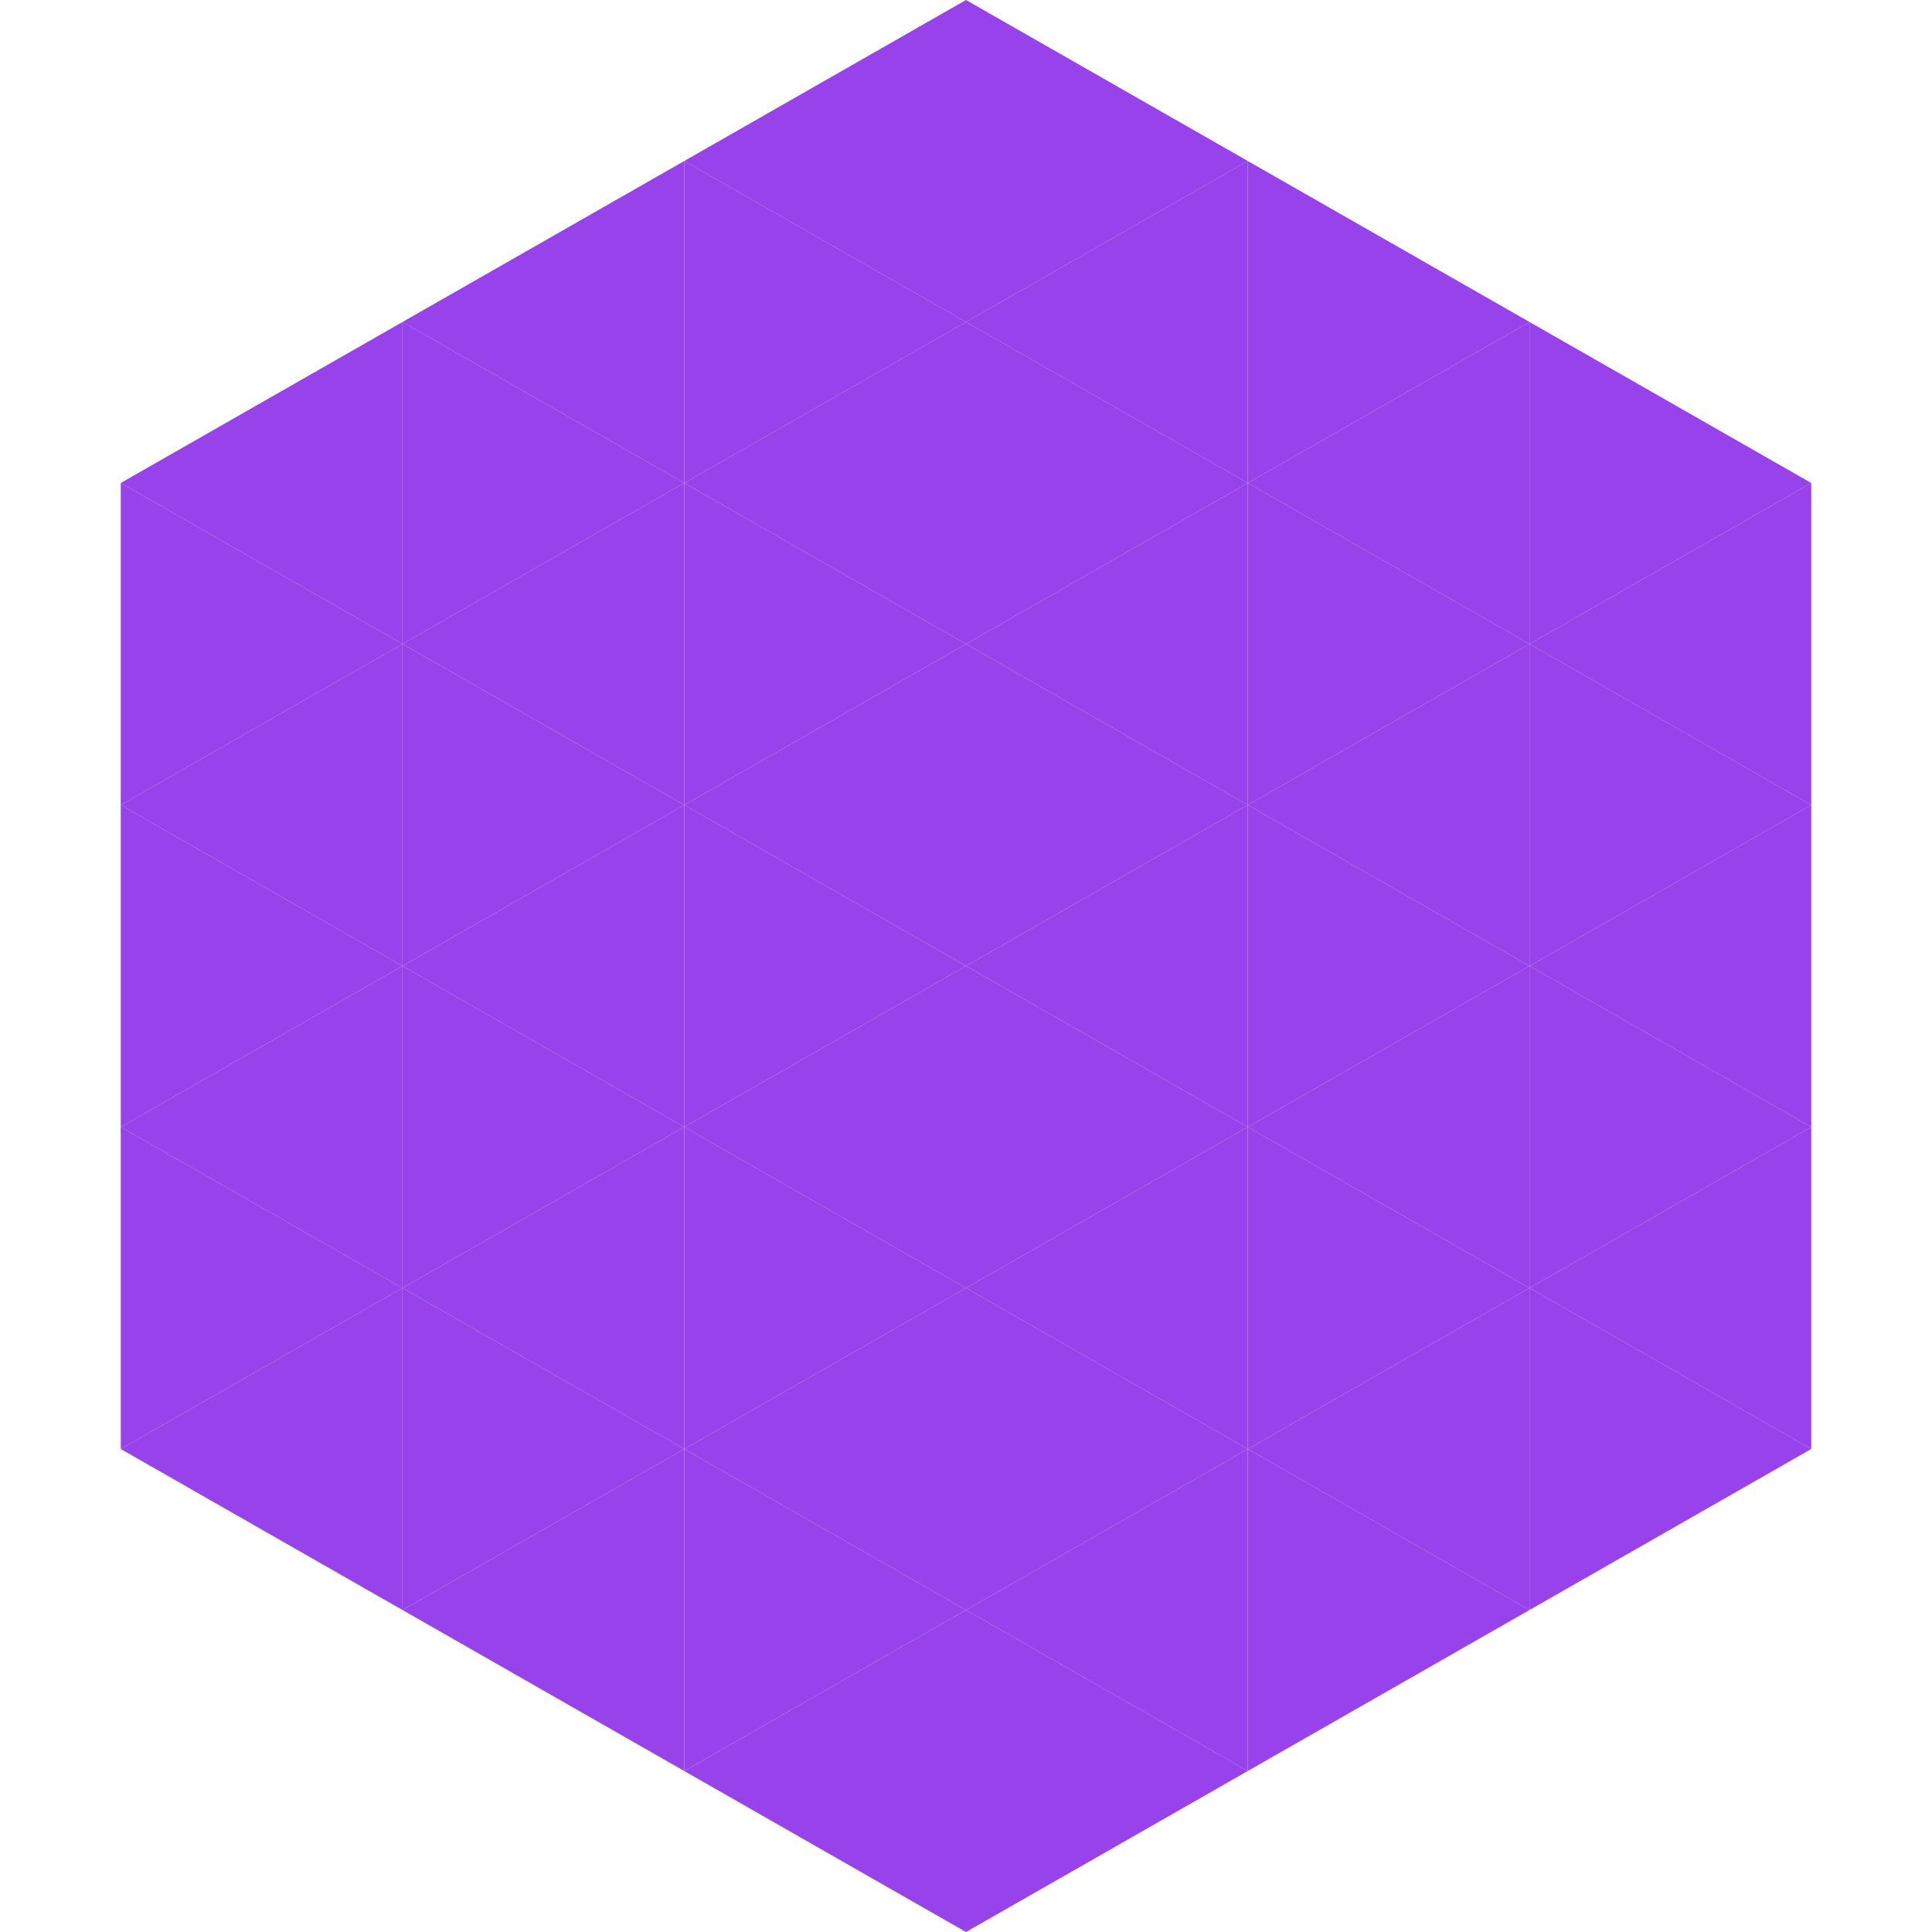 <?xml version="1.0"?>
<!-- Generated by SVGo -->
<svg width="240" height="240"
     xmlns="http://www.w3.org/2000/svg"
     xmlns:xlink="http://www.w3.org/1999/xlink">
<polygon points="50,40 15,60 50,80" style="fill:rgb(152,66,235)" />
<polygon points="190,40 225,60 190,80" style="fill:rgb(152,66,235)" />
<polygon points="15,60 50,80 15,100" style="fill:rgb(152,66,235)" />
<polygon points="225,60 190,80 225,100" style="fill:rgb(152,66,235)" />
<polygon points="50,80 15,100 50,120" style="fill:rgb(152,66,235)" />
<polygon points="190,80 225,100 190,120" style="fill:rgb(152,66,235)" />
<polygon points="15,100 50,120 15,140" style="fill:rgb(152,66,235)" />
<polygon points="225,100 190,120 225,140" style="fill:rgb(152,66,235)" />
<polygon points="50,120 15,140 50,160" style="fill:rgb(152,66,235)" />
<polygon points="190,120 225,140 190,160" style="fill:rgb(152,66,235)" />
<polygon points="15,140 50,160 15,180" style="fill:rgb(152,66,235)" />
<polygon points="225,140 190,160 225,180" style="fill:rgb(152,66,235)" />
<polygon points="50,160 15,180 50,200" style="fill:rgb(152,66,235)" />
<polygon points="190,160 225,180 190,200" style="fill:rgb(152,66,235)" />
<polygon points="15,180 50,200 15,220" style="fill:rgb(255,255,255); fill-opacity:0" />
<polygon points="225,180 190,200 225,220" style="fill:rgb(255,255,255); fill-opacity:0" />
<polygon points="50,0 85,20 50,40" style="fill:rgb(255,255,255); fill-opacity:0" />
<polygon points="190,0 155,20 190,40" style="fill:rgb(255,255,255); fill-opacity:0" />
<polygon points="85,20 50,40 85,60" style="fill:rgb(152,66,235)" />
<polygon points="155,20 190,40 155,60" style="fill:rgb(152,66,235)" />
<polygon points="50,40 85,60 50,80" style="fill:rgb(152,66,235)" />
<polygon points="190,40 155,60 190,80" style="fill:rgb(152,66,235)" />
<polygon points="85,60 50,80 85,100" style="fill:rgb(152,66,235)" />
<polygon points="155,60 190,80 155,100" style="fill:rgb(152,66,235)" />
<polygon points="50,80 85,100 50,120" style="fill:rgb(152,66,235)" />
<polygon points="190,80 155,100 190,120" style="fill:rgb(152,66,235)" />
<polygon points="85,100 50,120 85,140" style="fill:rgb(152,66,235)" />
<polygon points="155,100 190,120 155,140" style="fill:rgb(152,66,235)" />
<polygon points="50,120 85,140 50,160" style="fill:rgb(152,66,235)" />
<polygon points="190,120 155,140 190,160" style="fill:rgb(152,66,235)" />
<polygon points="85,140 50,160 85,180" style="fill:rgb(152,66,235)" />
<polygon points="155,140 190,160 155,180" style="fill:rgb(152,66,235)" />
<polygon points="50,160 85,180 50,200" style="fill:rgb(152,66,235)" />
<polygon points="190,160 155,180 190,200" style="fill:rgb(152,66,235)" />
<polygon points="85,180 50,200 85,220" style="fill:rgb(152,66,235)" />
<polygon points="155,180 190,200 155,220" style="fill:rgb(152,66,235)" />
<polygon points="120,0 85,20 120,40" style="fill:rgb(152,66,235)" />
<polygon points="120,0 155,20 120,40" style="fill:rgb(152,66,235)" />
<polygon points="85,20 120,40 85,60" style="fill:rgb(152,66,235)" />
<polygon points="155,20 120,40 155,60" style="fill:rgb(152,66,235)" />
<polygon points="120,40 85,60 120,80" style="fill:rgb(152,66,235)" />
<polygon points="120,40 155,60 120,80" style="fill:rgb(152,66,235)" />
<polygon points="85,60 120,80 85,100" style="fill:rgb(152,66,235)" />
<polygon points="155,60 120,80 155,100" style="fill:rgb(152,66,235)" />
<polygon points="120,80 85,100 120,120" style="fill:rgb(152,66,235)" />
<polygon points="120,80 155,100 120,120" style="fill:rgb(152,66,235)" />
<polygon points="85,100 120,120 85,140" style="fill:rgb(152,66,235)" />
<polygon points="155,100 120,120 155,140" style="fill:rgb(152,66,235)" />
<polygon points="120,120 85,140 120,160" style="fill:rgb(152,66,235)" />
<polygon points="120,120 155,140 120,160" style="fill:rgb(152,66,235)" />
<polygon points="85,140 120,160 85,180" style="fill:rgb(152,66,235)" />
<polygon points="155,140 120,160 155,180" style="fill:rgb(152,66,235)" />
<polygon points="120,160 85,180 120,200" style="fill:rgb(152,66,235)" />
<polygon points="120,160 155,180 120,200" style="fill:rgb(152,66,235)" />
<polygon points="85,180 120,200 85,220" style="fill:rgb(152,66,235)" />
<polygon points="155,180 120,200 155,220" style="fill:rgb(152,66,235)" />
<polygon points="120,200 85,220 120,240" style="fill:rgb(152,66,235)" />
<polygon points="120,200 155,220 120,240" style="fill:rgb(152,66,235)" />
<polygon points="85,220 120,240 85,260" style="fill:rgb(255,255,255); fill-opacity:0" />
<polygon points="155,220 120,240 155,260" style="fill:rgb(255,255,255); fill-opacity:0" />
</svg>
